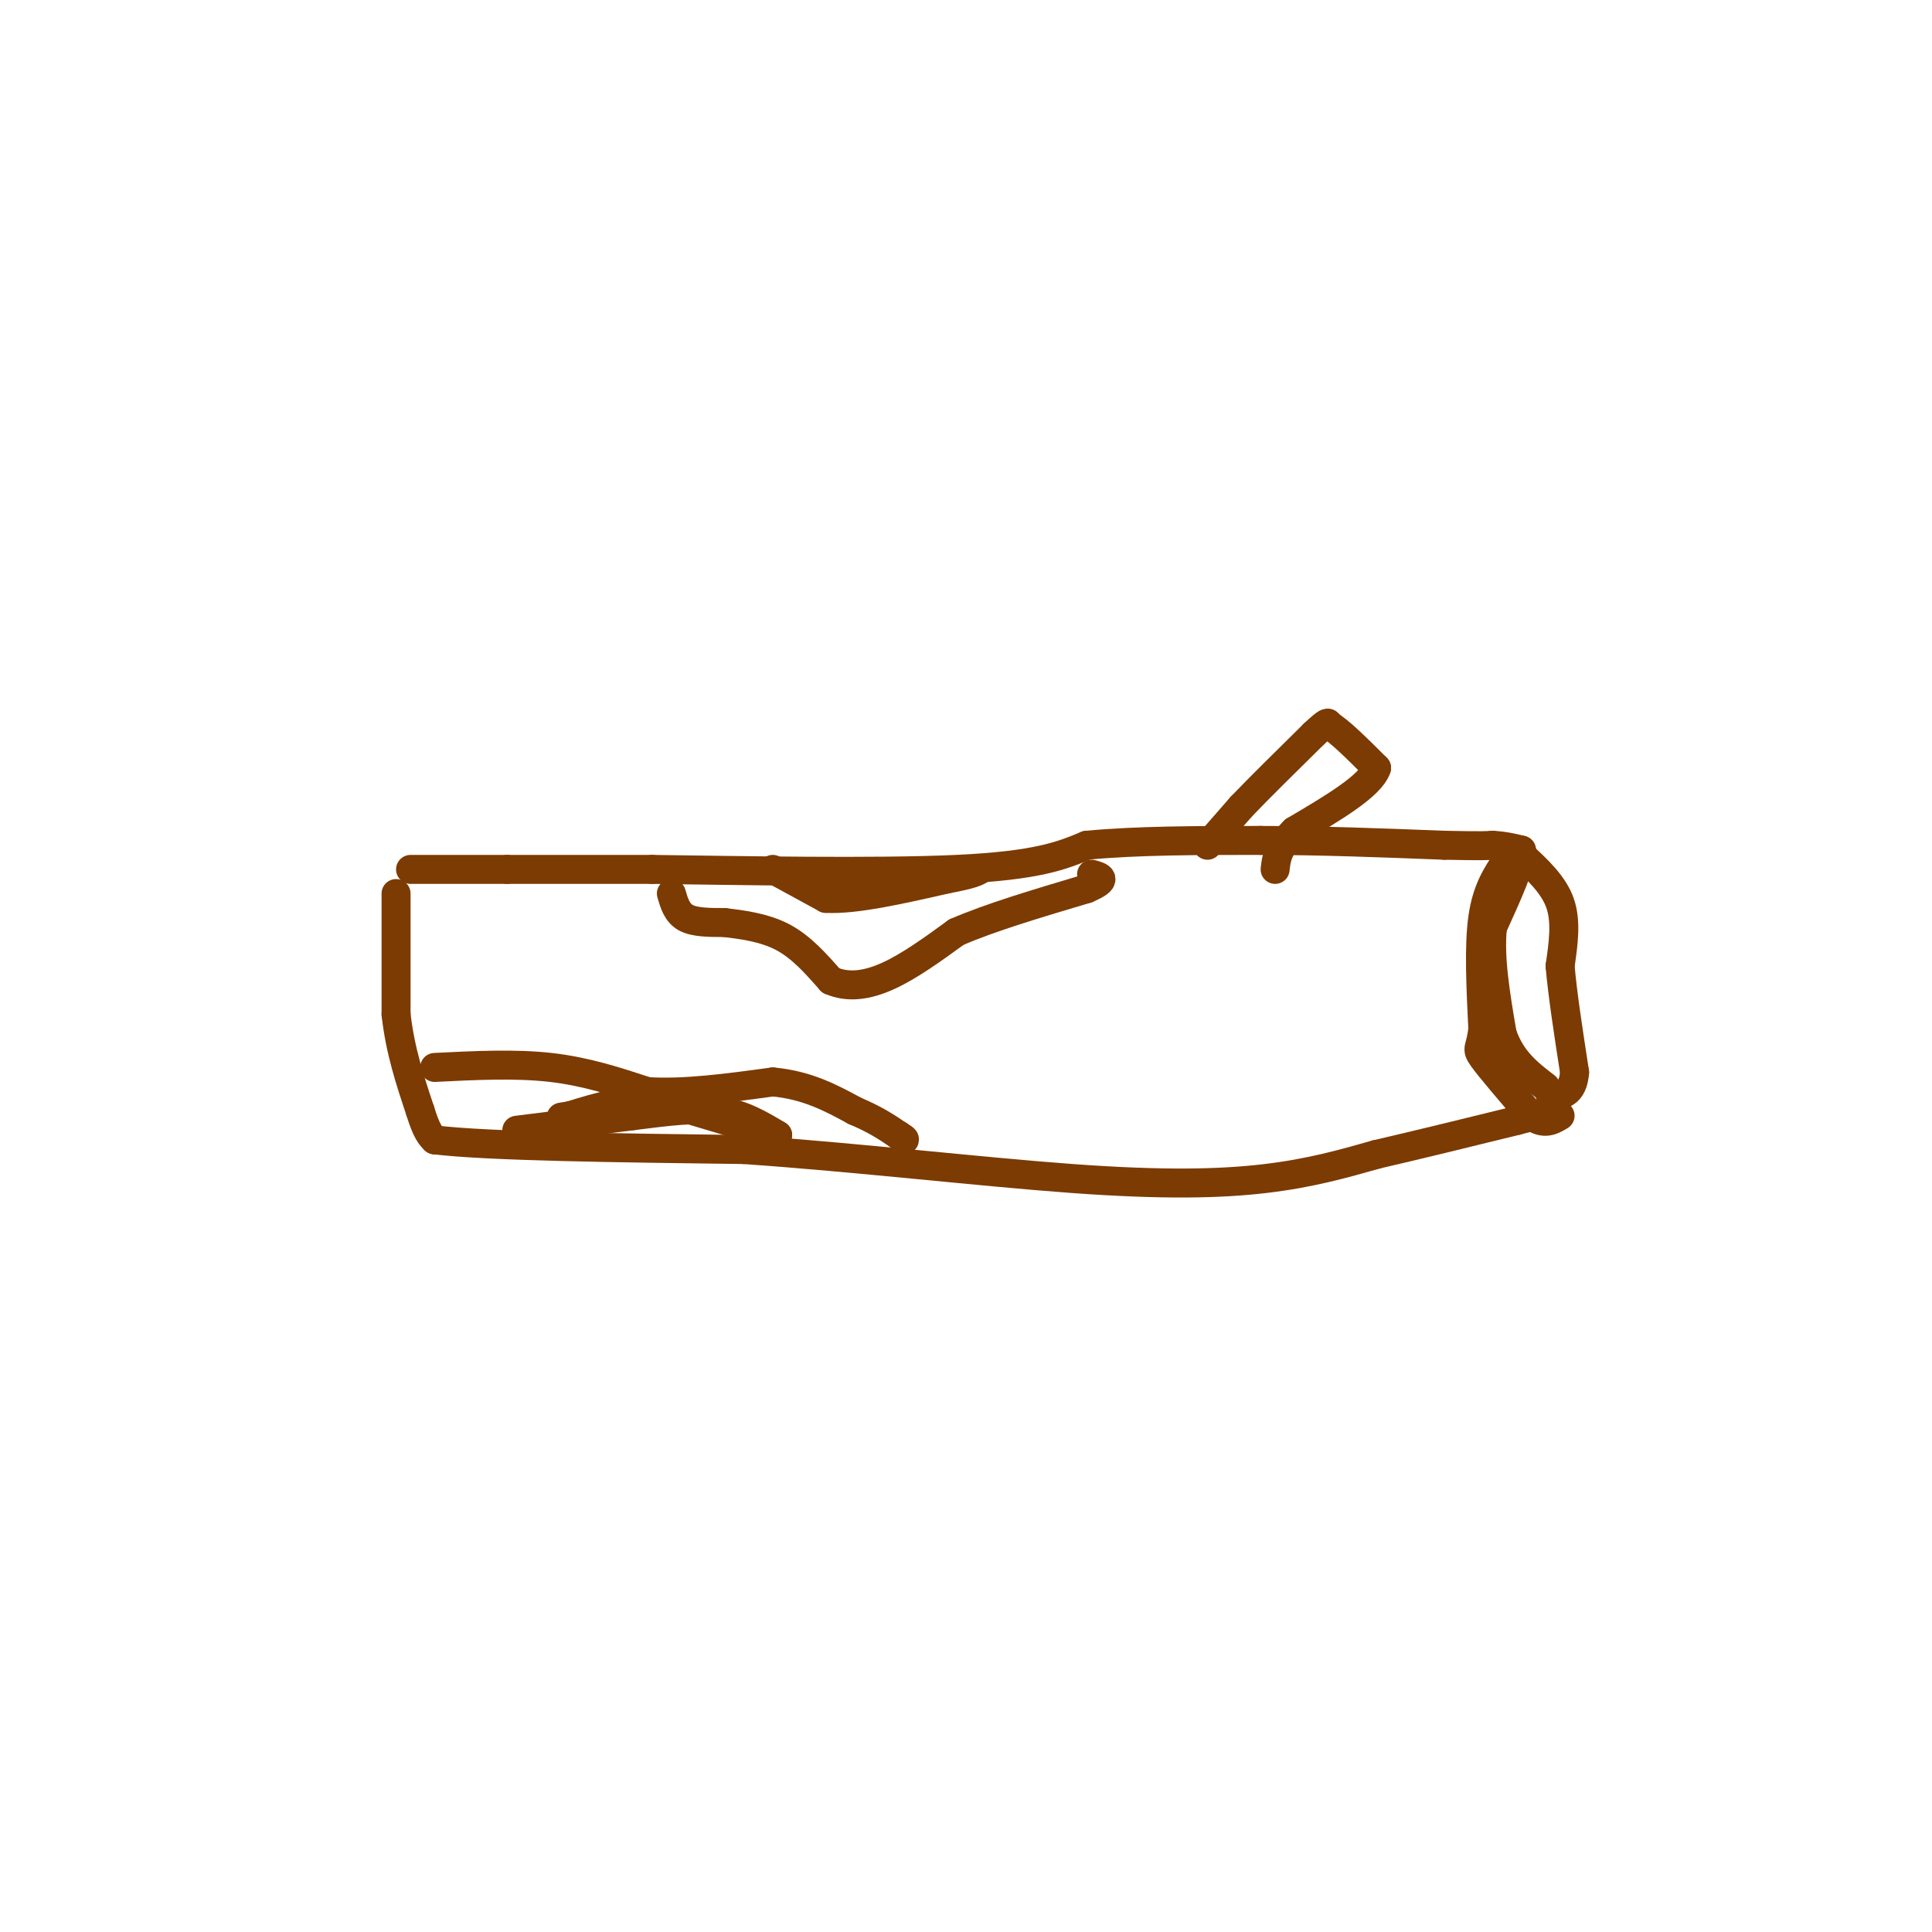 <svg viewBox='0 0 400 400' version='1.1' xmlns='http://www.w3.org/2000/svg' xmlns:xlink='http://www.w3.org/1999/xlink'><g fill='none' stroke='rgb(124,59,2)' stroke-width='6' stroke-linecap='round' stroke-linejoin='round'><path d='M85,180c0.000,0.000 20.000,0.000 20,0'/><path d='M105,180c8.333,0.000 19.167,0.000 30,0'/><path d='M135,180c17.467,0.222 46.133,0.778 63,0c16.867,-0.778 21.933,-2.889 27,-5'/><path d='M225,175c10.500,-1.000 23.250,-1.000 36,-1'/><path d='M261,174c12.333,0.000 25.167,0.500 38,1'/><path d='M299,175c8.000,0.167 9.000,0.083 10,0'/><path d='M309,175c2.667,0.167 4.333,0.583 6,1'/><path d='M315,176c0.000,2.833 -3.000,9.417 -6,16'/><path d='M309,192c-0.667,6.333 0.667,14.167 2,22'/><path d='M311,214c1.833,5.500 5.417,8.250 9,11'/><path d='M82,185c0.000,0.000 0.000,25.000 0,25'/><path d='M82,210c0.833,7.500 2.917,13.750 5,20'/><path d='M87,230c1.333,4.333 2.167,5.167 3,6'/><path d='M90,236c11.167,1.333 37.583,1.667 64,2'/><path d='M154,238c23.179,1.607 49.125,4.625 68,6c18.875,1.375 30.679,1.107 40,0c9.321,-1.107 16.161,-3.054 23,-5'/><path d='M285,239c8.667,-2.000 18.833,-4.500 29,-7'/><path d='M314,232c5.333,-1.333 4.167,-1.167 3,-1'/><path d='M315,177c3.333,3.083 6.667,6.167 8,10c1.333,3.833 0.667,8.417 0,13'/><path d='M323,200c0.500,5.833 1.750,13.917 3,22'/><path d='M326,222c-0.333,4.500 -2.667,4.750 -5,5'/><path d='M139,185c0.583,2.000 1.167,4.000 3,5c1.833,1.000 4.917,1.000 8,1'/><path d='M150,191c3.467,0.422 8.133,0.978 12,3c3.867,2.022 6.933,5.511 10,9'/><path d='M172,203c3.600,1.578 7.600,1.022 12,-1c4.400,-2.022 9.200,-5.511 14,-9'/><path d='M198,193c6.833,-3.000 16.917,-6.000 27,-9'/><path d='M225,184c4.667,-2.000 2.833,-2.500 1,-3'/><path d='M160,180c0.000,0.000 11.000,6.000 11,6'/><path d='M171,186c6.000,0.333 15.500,-1.833 25,-4'/><path d='M196,182c5.333,-1.000 6.167,-1.500 7,-2'/><path d='M250,175c0.000,0.000 7.000,-8.000 7,-8'/><path d='M257,167c3.667,-3.833 9.333,-9.417 15,-15'/><path d='M272,152c3.000,-2.833 3.000,-2.417 3,-2'/><path d='M275,150c2.167,1.167 6.083,5.083 10,9'/><path d='M285,159c-1.167,3.667 -9.083,8.333 -17,13'/><path d='M268,172c-3.500,3.500 -3.750,5.750 -4,8'/><path d='M90,221c8.333,-0.417 16.667,-0.833 24,0c7.333,0.833 13.667,2.917 20,5'/><path d='M134,226c7.667,0.500 16.833,-0.750 26,-2'/><path d='M160,224c7.167,0.667 12.083,3.333 17,6'/><path d='M177,230c4.333,1.833 6.667,3.417 9,5'/><path d='M186,235c1.667,1.000 1.333,1.000 1,1'/><path d='M107,234c0.000,0.000 24.000,-3.000 24,-3'/><path d='M131,231c7.200,-0.911 13.200,-1.689 18,-1c4.800,0.689 8.400,2.844 12,5'/><path d='M161,235c-2.000,-0.333 -13.000,-3.667 -24,-7'/><path d='M137,228c-7.167,-0.667 -13.083,1.167 -19,3'/><path d='M118,231c-3.167,0.500 -1.583,0.250 0,0'/><path d='M312,178c-2.083,3.083 -4.167,6.167 -5,12c-0.833,5.833 -0.417,14.417 0,23'/><path d='M307,213c-0.444,4.378 -1.556,3.822 0,6c1.556,2.178 5.778,7.089 10,12'/><path d='M317,231c2.667,2.000 4.333,1.000 6,0'/></g>
</svg>